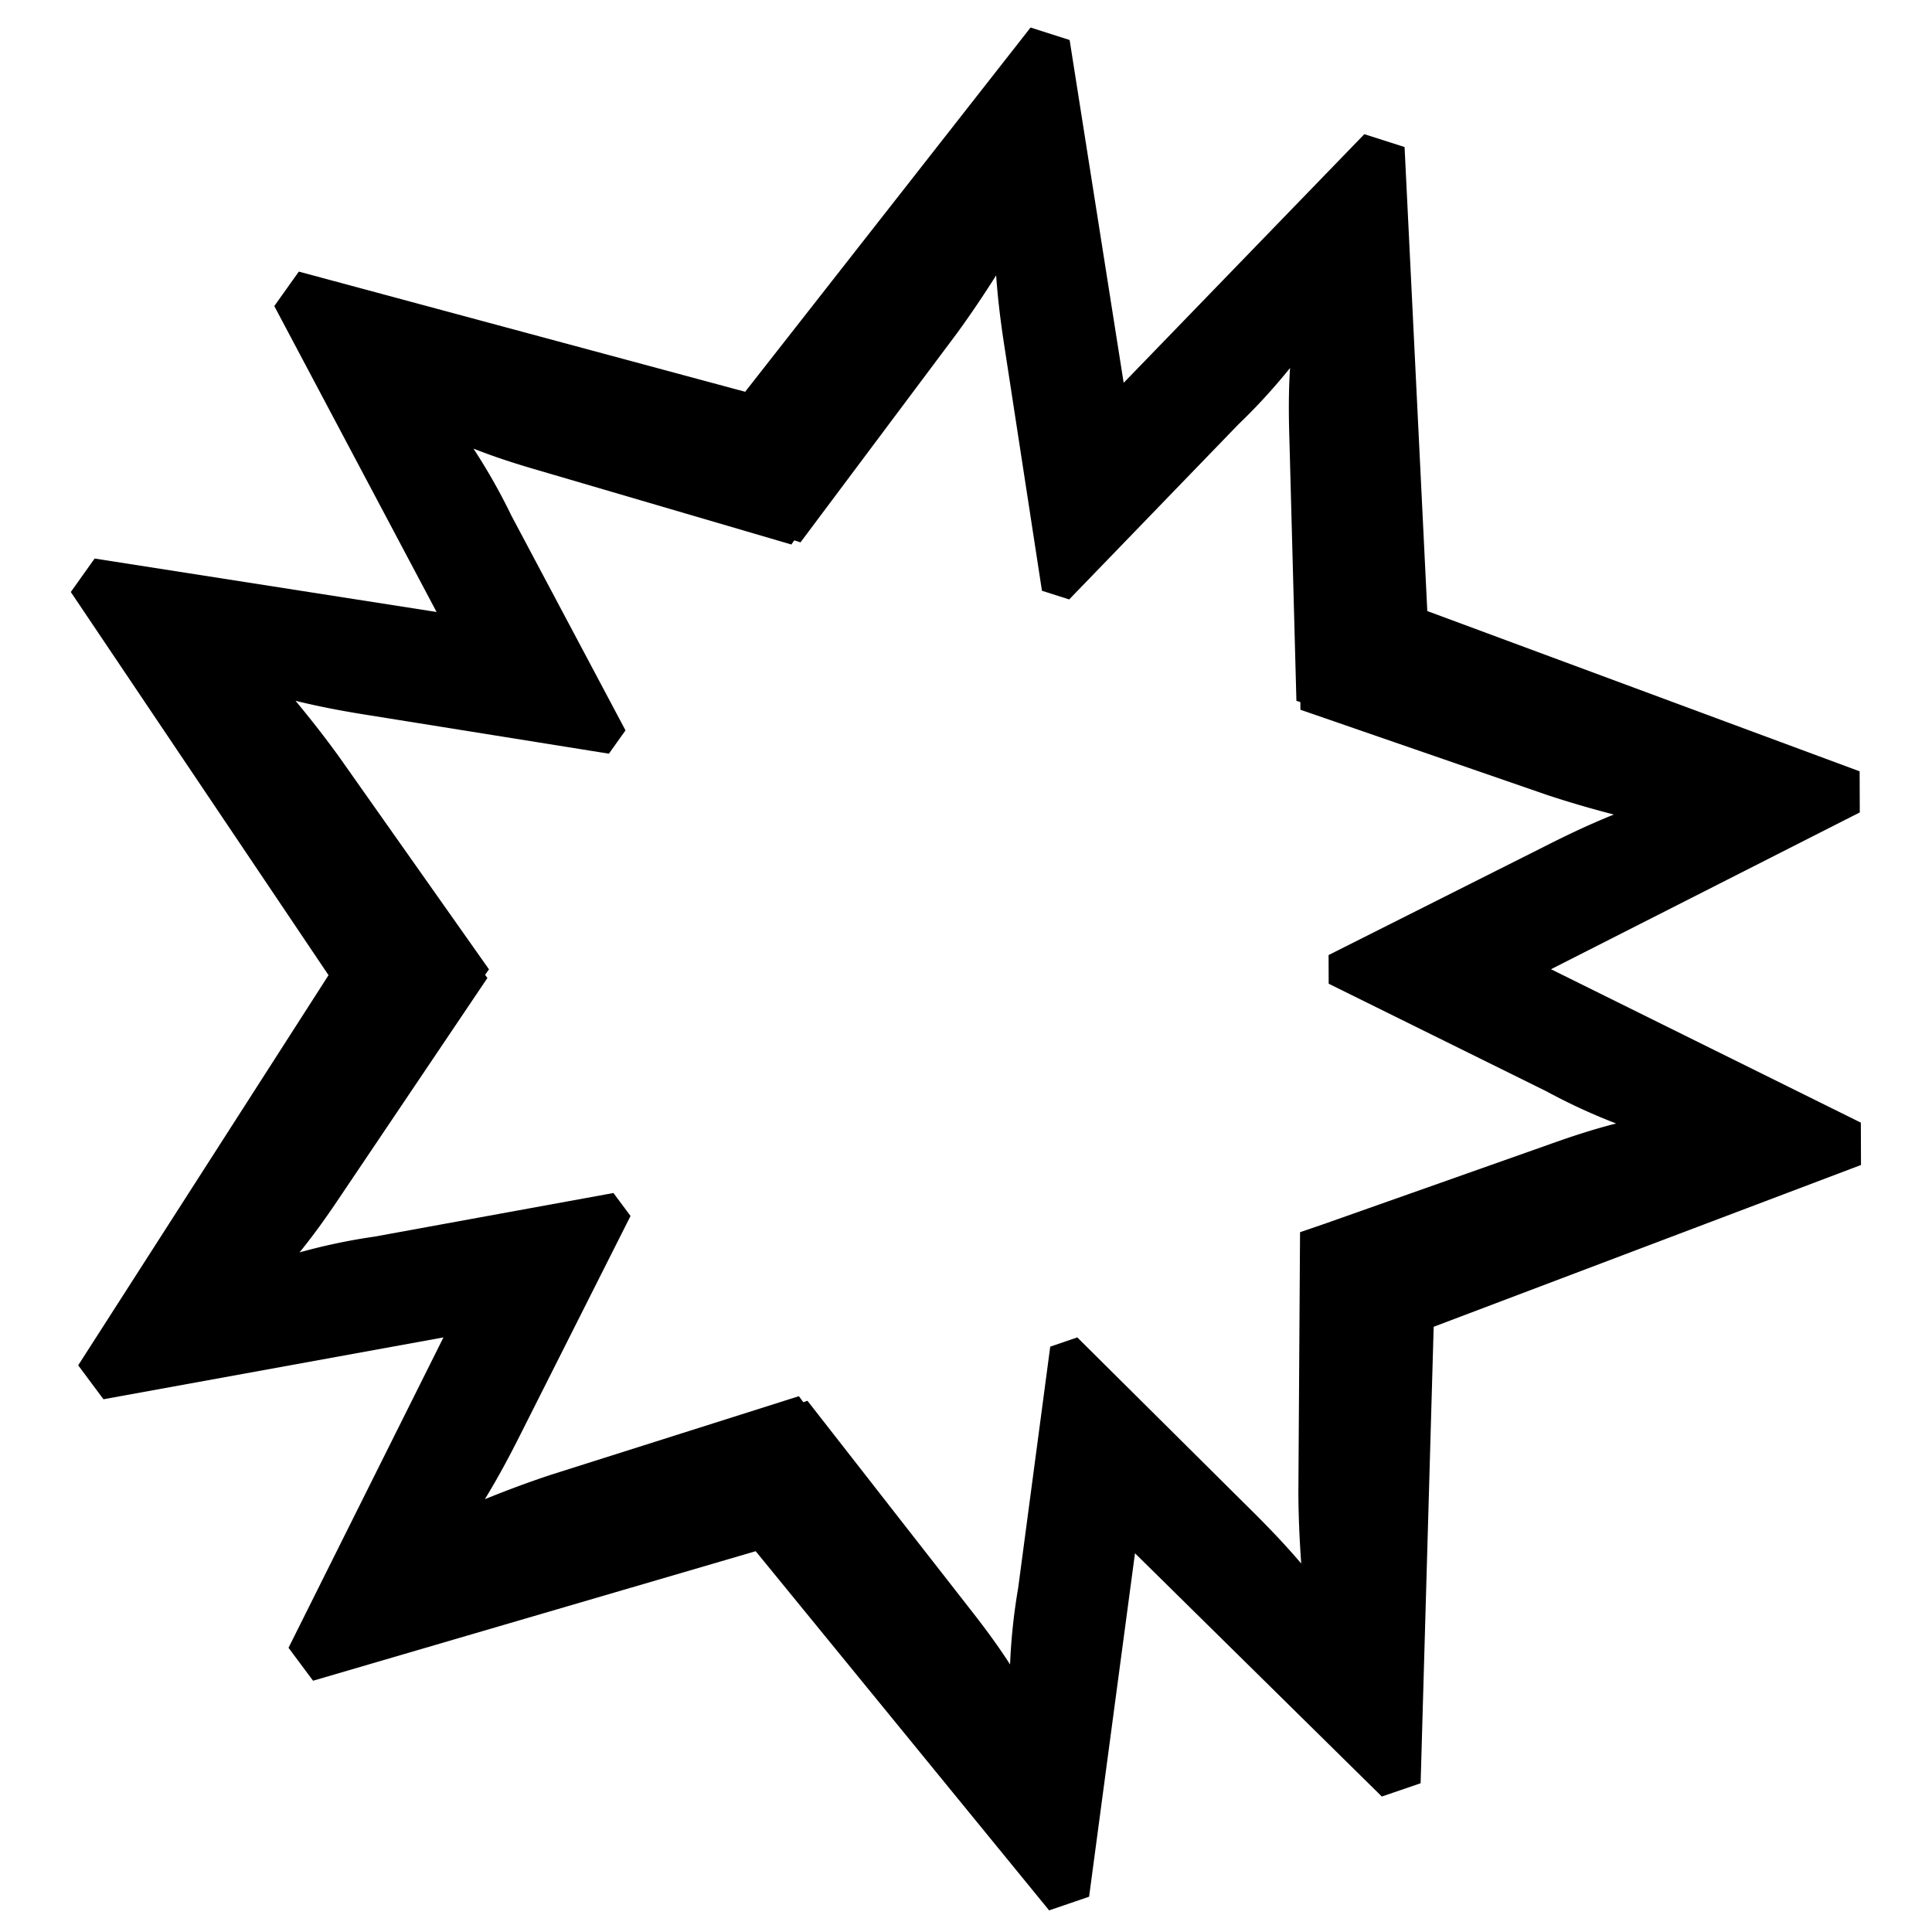 <svg xmlns="http://www.w3.org/2000/svg" version="1.1" xmlns:xlink="http://www.w3.org/1999/xlink" xmlns:svgjs="http://svgjs.com/svgjs" width="1000" height="1000"><svg xmlns="http://www.w3.org/2000/svg" width="1000" height="1000" viewBox="0 0 1000 1000">
  <defs>
    <style>
      .cls-1 {
        fill-rule: evenodd;
      }
    </style>
  </defs>
  <path id="SvgjsPath1000" data-name="Shape 316 1 copy 2" class="cls-1" d="M963.247,603L742.071,686.739l-6.76,236.269L715.23,929.88,587.464,803.964,563.715,981.732l-20.689,7.08L391.141,802.9l-229.1,67.04-12.7-17.049,80.185-160.649L53.548,724.252,40.467,706.687,170.044,504.754,36.647,306.42,48.972,289.1l177,27.661-84-158.341,12.7-17.844,231.023,62.2L533.42,14.247l20.216,6.46,27.972,177.442L706.177,69.45l20.828,6.656L738.768,316.28l223.774,82.954,0.074,21.279L802.791,501.671l160.38,79.4ZM800.438,564.872L687.721,509.165l-0.051-14.831L800,437.844C811.552,432,822.465,426.8,835.307,421.6c-12.228-3.182-23.17-6.368-34.757-10.2L673.085,367.355l-0.014-3.957-2.051-.655L667.4,227.594c-0.357-11.618-.519-23.851.322-37.117a308.532,308.532,0,0,1-26.859,29.314l-87.458,90.48-14.09-4.5L520.178,181.227c-2-12.82-3.582-24.83-4.579-38.683-6.772,10.694-13.153,20.159-20.343,30.043l-80.92,108.134-3.219-1.029-1.525,2.143L280.2,243.886c-11.138-3.218-22.8-6.811-35.133-11.678a308.943,308.943,0,0,1,19.6,34.62l59.09,111.206-8.59,12.071L191.087,370.217c-12.782-2.018-24.667-4.187-38.121-7.479,8.076,9.74,15.1,18.732,22.284,28.622L253.1,501.734l-2.022,2.842,1.209,1.625L176.83,618.242c-6.45,9.659-13.414,19.7-21.794,30a306.885,306.885,0,0,1,38.853-8.174L317.515,617.5l8.848,11.882L269.681,741.847c-5.811,11.6-11.491,22.286-18.716,34.136,11.712-4.747,22.393-8.723,33.975-12.568l128.549-40.746,2.312,3.1,2.141-.733,83.1,106.455c7.181,9.125,14.57,18.859,21.765,30.023A309.422,309.422,0,0,1,527,821.931l16.6-124.906,14-4.789,89.278,88.672c9.214,9.11,17.612,17.817,26.633,28.356-0.9-12.635-1.39-24.05-1.477-36.284L672.9,637.788l12.432-4.255L801.176,592.6c10.918-3.907,22.478-7.816,35.327-11.085A307.429,307.429,0,0,1,800.438,564.872Z"></path>
</svg><style>@media (prefers-color-scheme: light) { :root { filter: none; } }
@media (prefers-color-scheme: dark) { :root { filter: invert(100%); } }
</style></svg>
